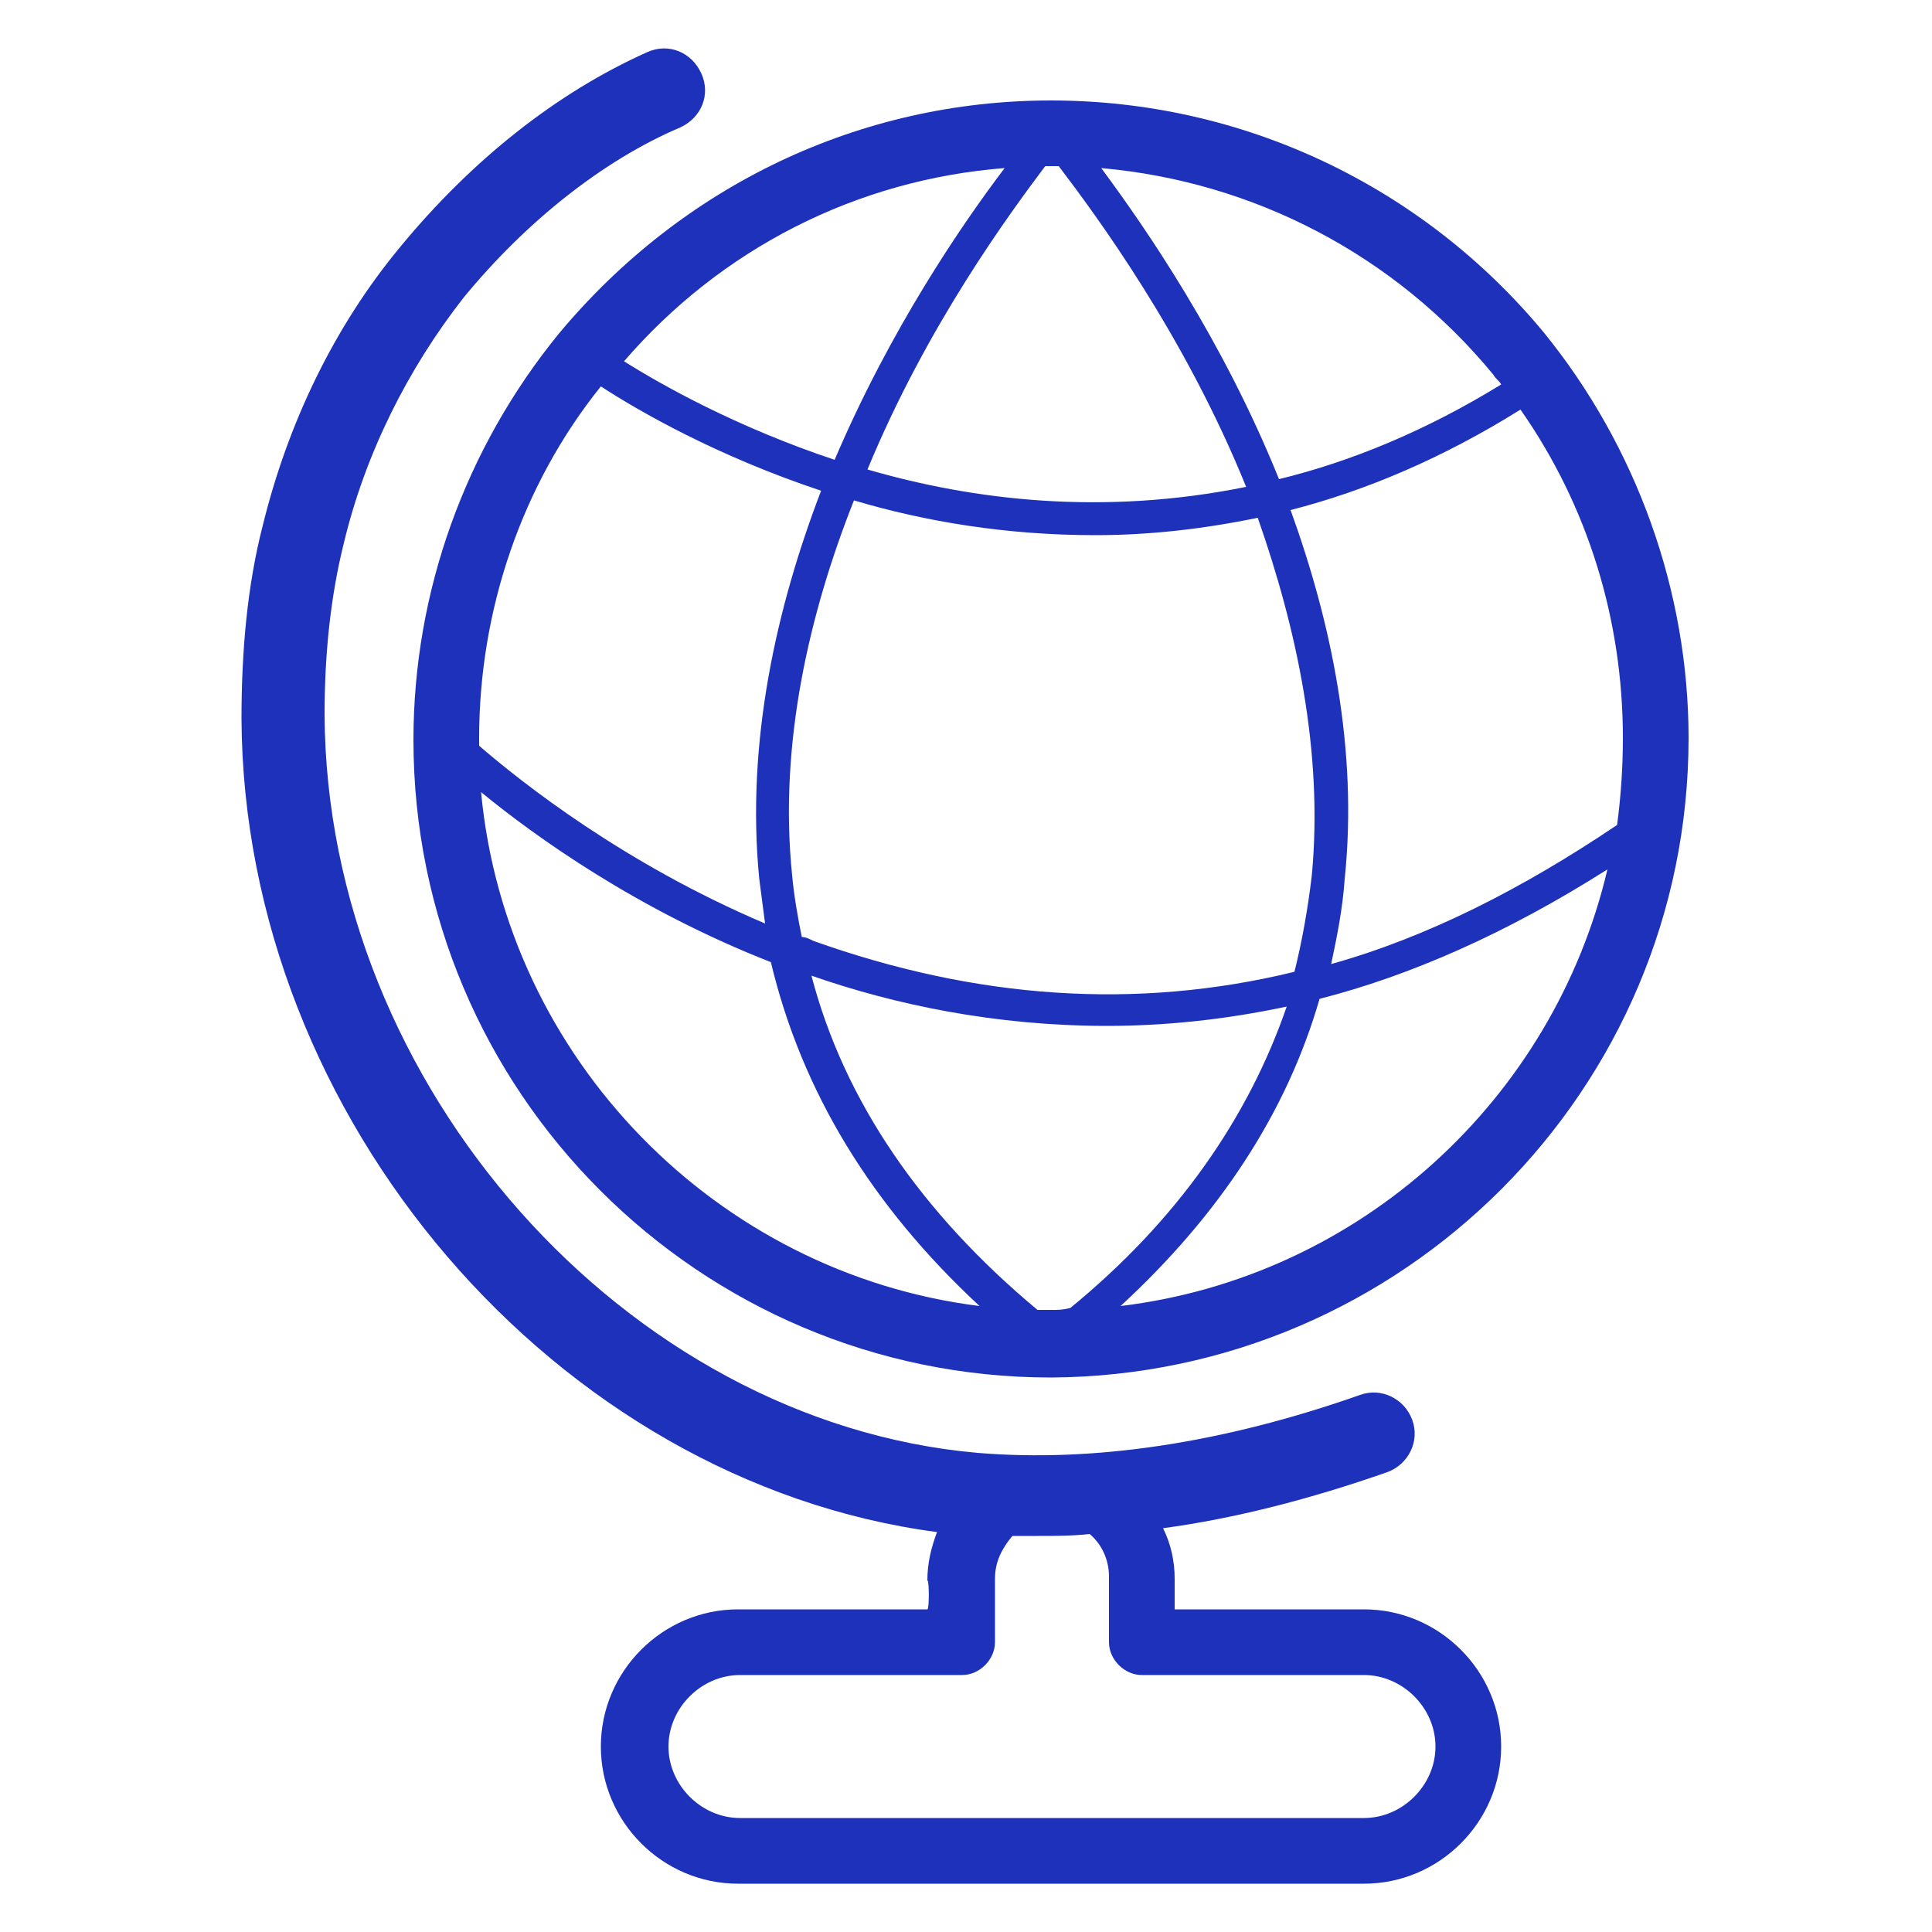 <?xml version="1.0" encoding="utf-8"?>
<!-- Generator: Adobe Illustrator 22.0.1, SVG Export Plug-In . SVG Version: 6.00 Build 0)  -->
<svg version="1.1" id="Capa_1" xmlns="http://www.w3.org/2000/svg" xmlns:xlink="http://www.w3.org/1999/xlink" x="0px" y="0px"
	 viewBox="0 0 100 100" style="enable-background:new 0 0 100 100;" xml:space="preserve">
<style type="text/css">
	.st0{fill:#1E31BB;}
</style>
<g id="XMLID_915_">
	<path id="XMLID_919_" class="st0" d="M87.4,38.2c0-7.6-2.7-15.1-7.5-21c-6.3-7.6-15.6-12-25.5-12S35.3,9.6,28.9,17.3
		c-4.8,5.9-7.5,13.3-7.5,21c0,18.2,14.8,33,33,33C72.6,71.2,87.4,56.4,87.4,38.2z M84,38.2c0,1.5-0.1,3-0.3,4.5
		c-4.9,3.3-9.8,5.8-14.8,7.2c0.3-1.4,0.6-2.9,0.7-4.4c0.7-6.7-0.7-13.3-2.8-19.1c3.9-1,7.9-2.7,11.9-5.2C82.2,26.2,84,32.1,84,38.2z
		 M67.9,45.3c-0.2,1.7-0.5,3.4-0.9,5c-8.2,2-16.5,1.4-24.9-1.6c-0.2-0.1-0.4-0.2-0.6-0.2c-0.2-1-0.4-2.1-0.5-3.2
		c-0.7-6.8,0.9-13.6,3.2-19.4c3.7,1.1,7.9,1.8,12.5,1.8c2.7,0,5.5-0.3,8.4-0.9C67.1,32.5,68.5,38.9,67.9,45.3z M77.3,19.4
		c0.1,0.2,0.3,0.3,0.4,0.5c-3.9,2.4-7.8,4-11.5,4.9c-2.9-7.2-6.9-13-9.2-16.1C64.9,9.4,72.2,13.2,77.3,19.4z M54.5,8.6
		c0.1,0,0.2,0,0.3,0c1.9,2.5,6.5,8.7,9.7,16.6c-7.4,1.5-14.1,0.7-19.6-0.9C48,16.8,52.3,11,54.1,8.6C54.3,8.6,54.3,8.6,54.5,8.6z
		 M52,8.7c-2.2,2.9-5.9,8.3-8.8,15.1c-5.1-1.7-9-3.9-10.9-5.1C37.3,12.9,44.3,9.3,52,8.7z M24.8,38.2c0-6.6,2.2-13.1,6.3-18.2
		c2,1.3,6,3.6,11.4,5.4c-2.3,6-3.9,13-3.2,20.1c0.1,0.8,0.2,1.5,0.3,2.3c-7.3-3.1-12.6-7.3-14.8-9.2C24.8,38.5,24.8,38.3,24.8,38.2z
		 M24.9,41c2.8,2.3,8.1,6.1,15,8.8c1.6,6.7,5.2,12.6,10.8,17.8C37.1,65.9,26.2,54.8,24.9,41z M54.5,67.8c-0.3,0-0.5,0-0.8,0
		c-6-5-10-10.8-11.7-17.3c4.3,1.5,9.5,2.6,15.3,2.6c2.9,0,6-0.3,9.3-1c-2,5.8-5.7,11.1-11.2,15.6C55,67.8,54.8,67.8,54.5,67.8z
		 M58,67.6c5.1-4.7,8.6-10,10.3-15.9C73,50.5,78,48.3,83.2,45C80.4,56.9,70.4,66.1,58,67.6z"/>
	<path id="XMLID_916_" class="st0" d="M48,83.3h-9.8c-3.9,0-7.1,3.2-7.1,7.1s3.2,7.1,7.1,7.1h32.4c3.9,0,7.1-3.2,7.1-7.1
		s-3.2-7.1-7.1-7.1h-9.8v-1.6c0-0.9-0.2-1.8-0.6-2.6c3.7-0.5,7.6-1.5,11.6-2.9c1.1-0.4,1.7-1.6,1.3-2.7c-0.4-1.1-1.6-1.7-2.7-1.3
		c-7.1,2.5-13.8,3.5-19.8,3c-18.2-1.6-33.7-19-33.8-38.2c0-3.1,0.3-6.1,1-8.9c1.1-4.6,3.3-9,6.2-12.7c3.2-3.9,7.2-7.1,11.2-8.8
		c1.1-0.5,1.6-1.7,1.1-2.8s-1.7-1.6-2.8-1.1c-4.7,2.1-9.1,5.6-12.8,10.1c-3.4,4.1-5.8,9.1-7.1,14.4c-0.8,3.1-1.1,6.5-1.1,10
		c0.1,20.7,16.3,39.5,36,42.1c-0.3,0.8-0.5,1.6-0.5,2.5C48.1,81.8,48.1,83.3,48,83.3z M49.8,86.7c0.9,0,1.7-0.8,1.7-1.7v-3.3
		c0-0.9,0.4-1.6,0.9-2.2c0.4,0,0.9,0,1.3,0c0.9,0,1.8,0,2.7-0.1c0.6,0.5,1,1.3,1,2.2V85c0,0.9,0.8,1.7,1.7,1.7h11.5
		c2,0,3.7,1.7,3.7,3.7s-1.7,3.7-3.7,3.7H38.3c-2,0-3.7-1.7-3.7-3.7s1.7-3.7,3.7-3.7H49.8z"/>
</g>
</svg>
